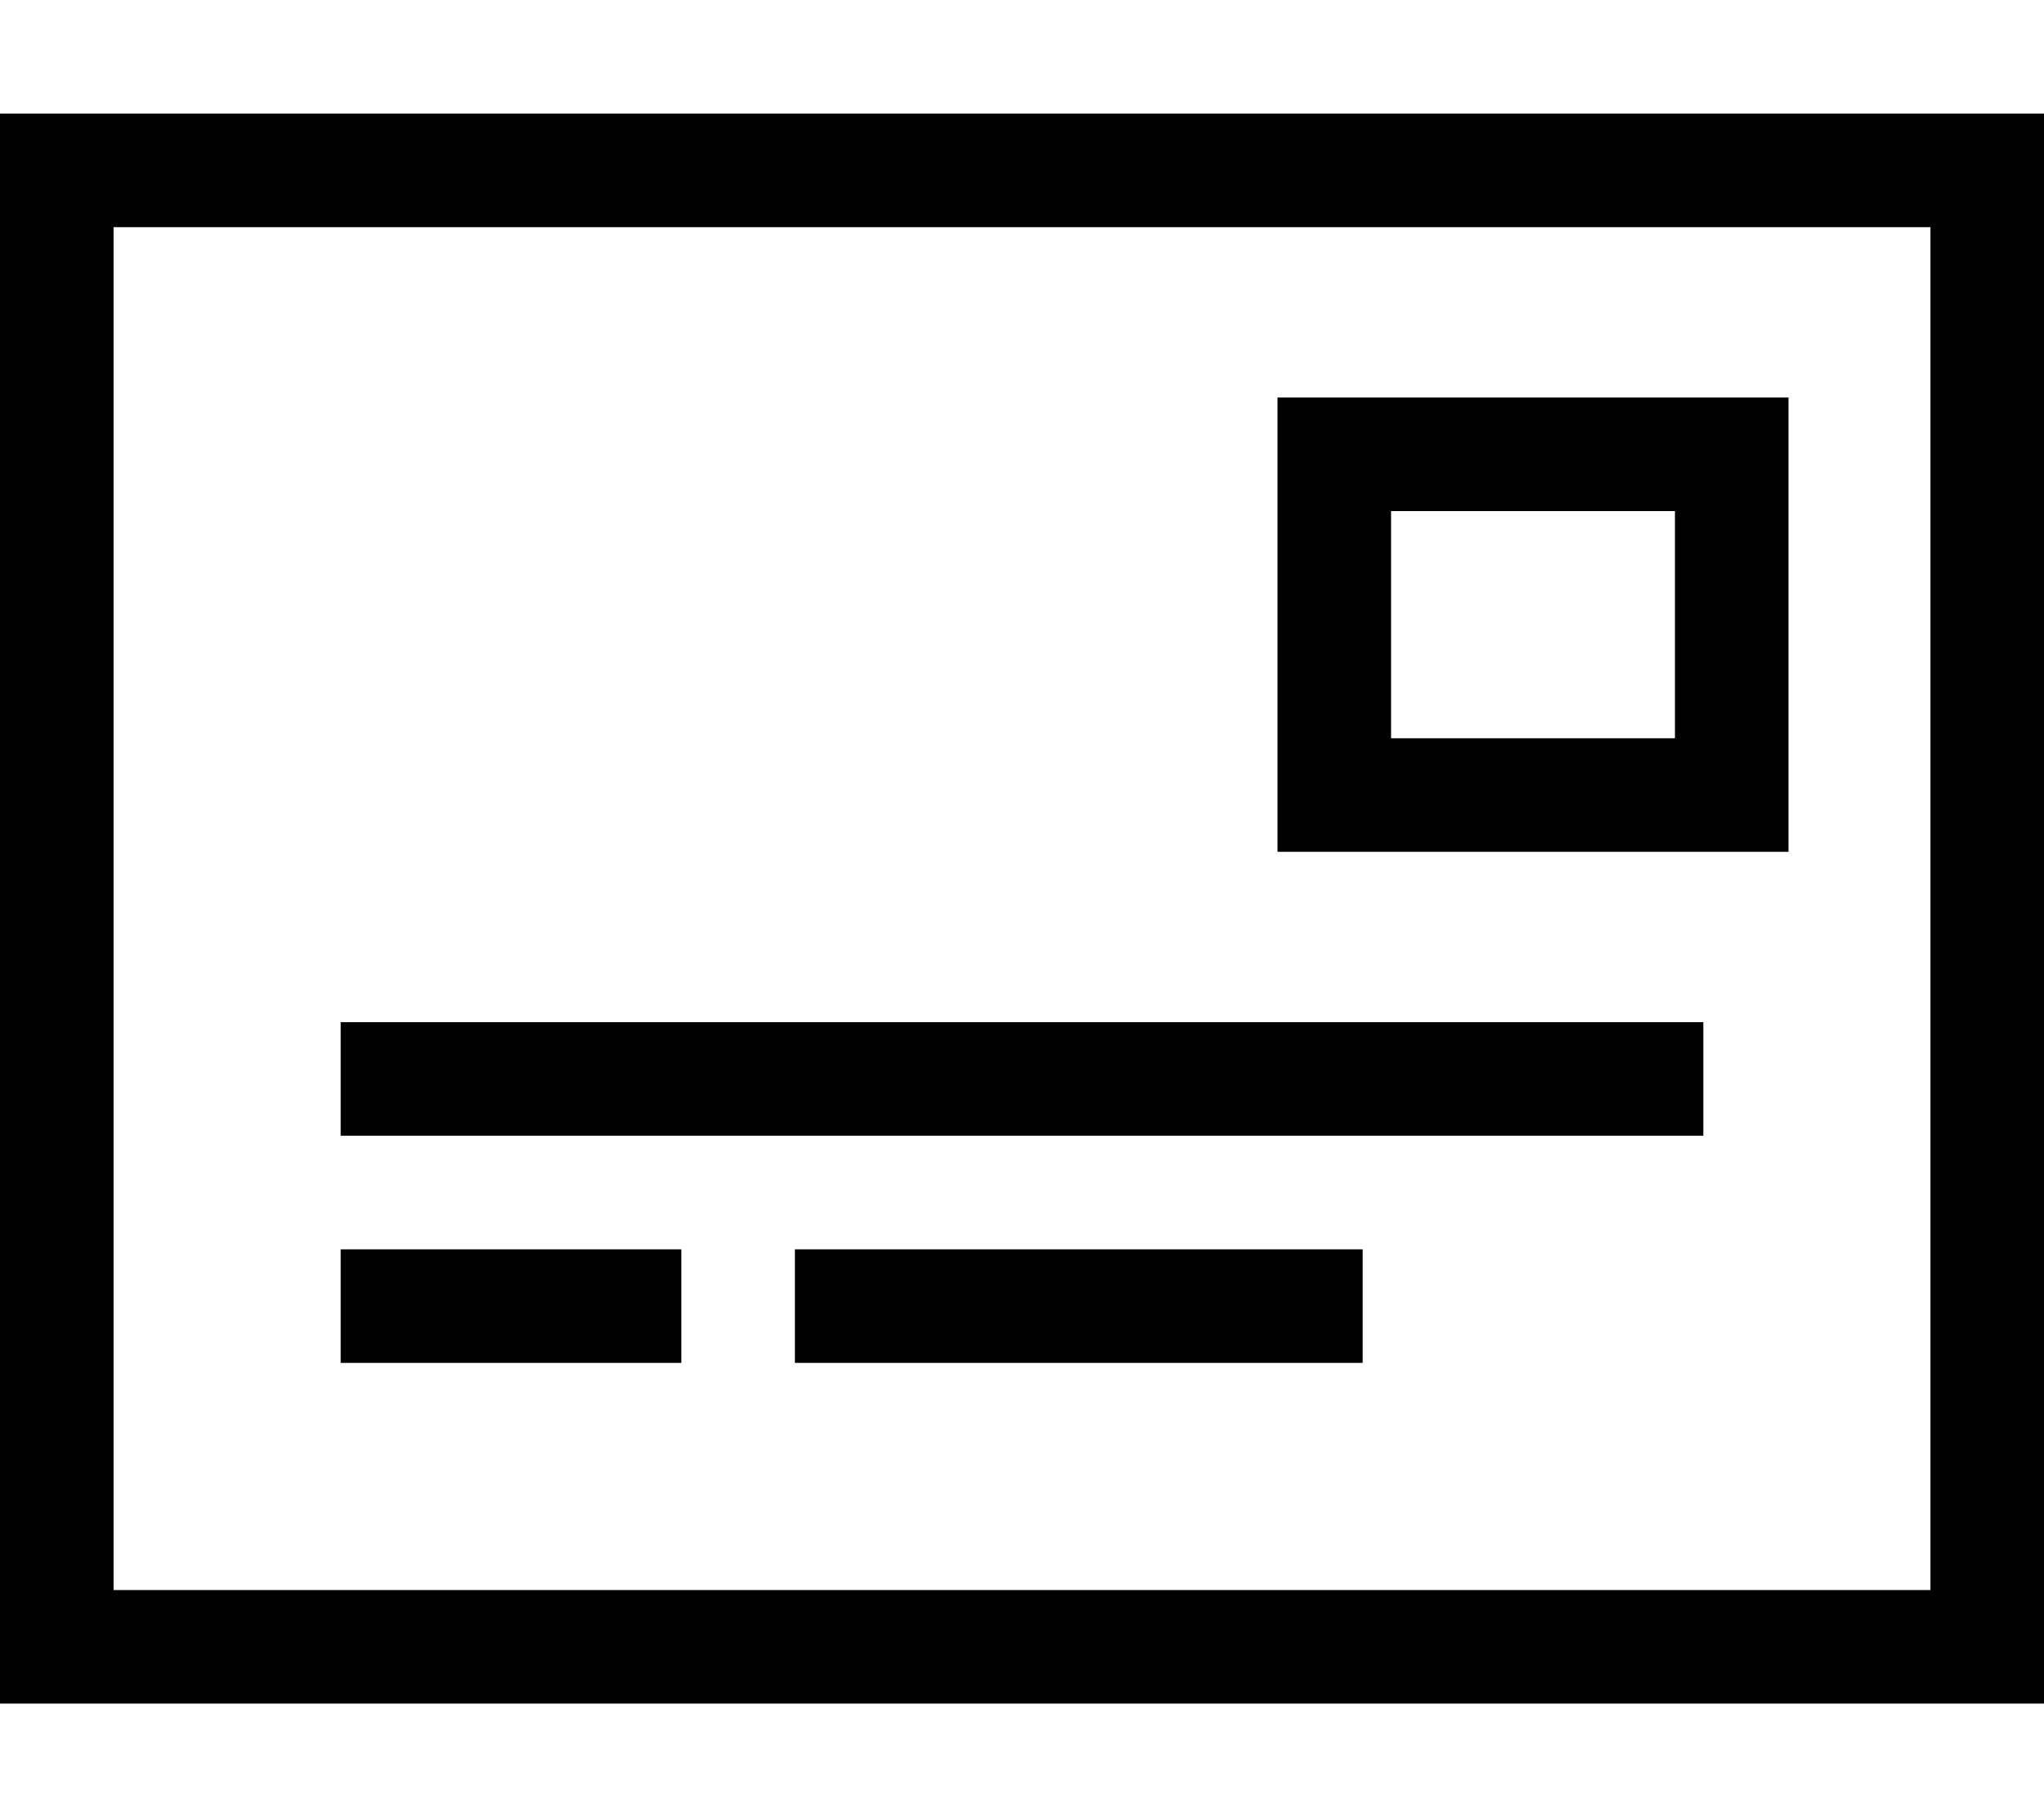 <svg xmlns="http://www.w3.org/2000/svg" viewBox="0 0 576 512"><!--! Font Awesome Pro 6.5.1 by @fontawesome - https://fontawesome.com License - https://fontawesome.com/license (Commercial License) Copyright 2023 Fonticons, Inc. --><path d="M544 64V448H32V64H544zM32 32H0V64 448v32H32 544h32V448 64 32H544 32zM96 288v32H480V288H96zm0 64v32h96V352H96zm288 0H224v32H384V352zm8-208h80v64H392V144zm-32-32v32 64 32h32 80 32V208 144 112H472 392 360z"/></svg>